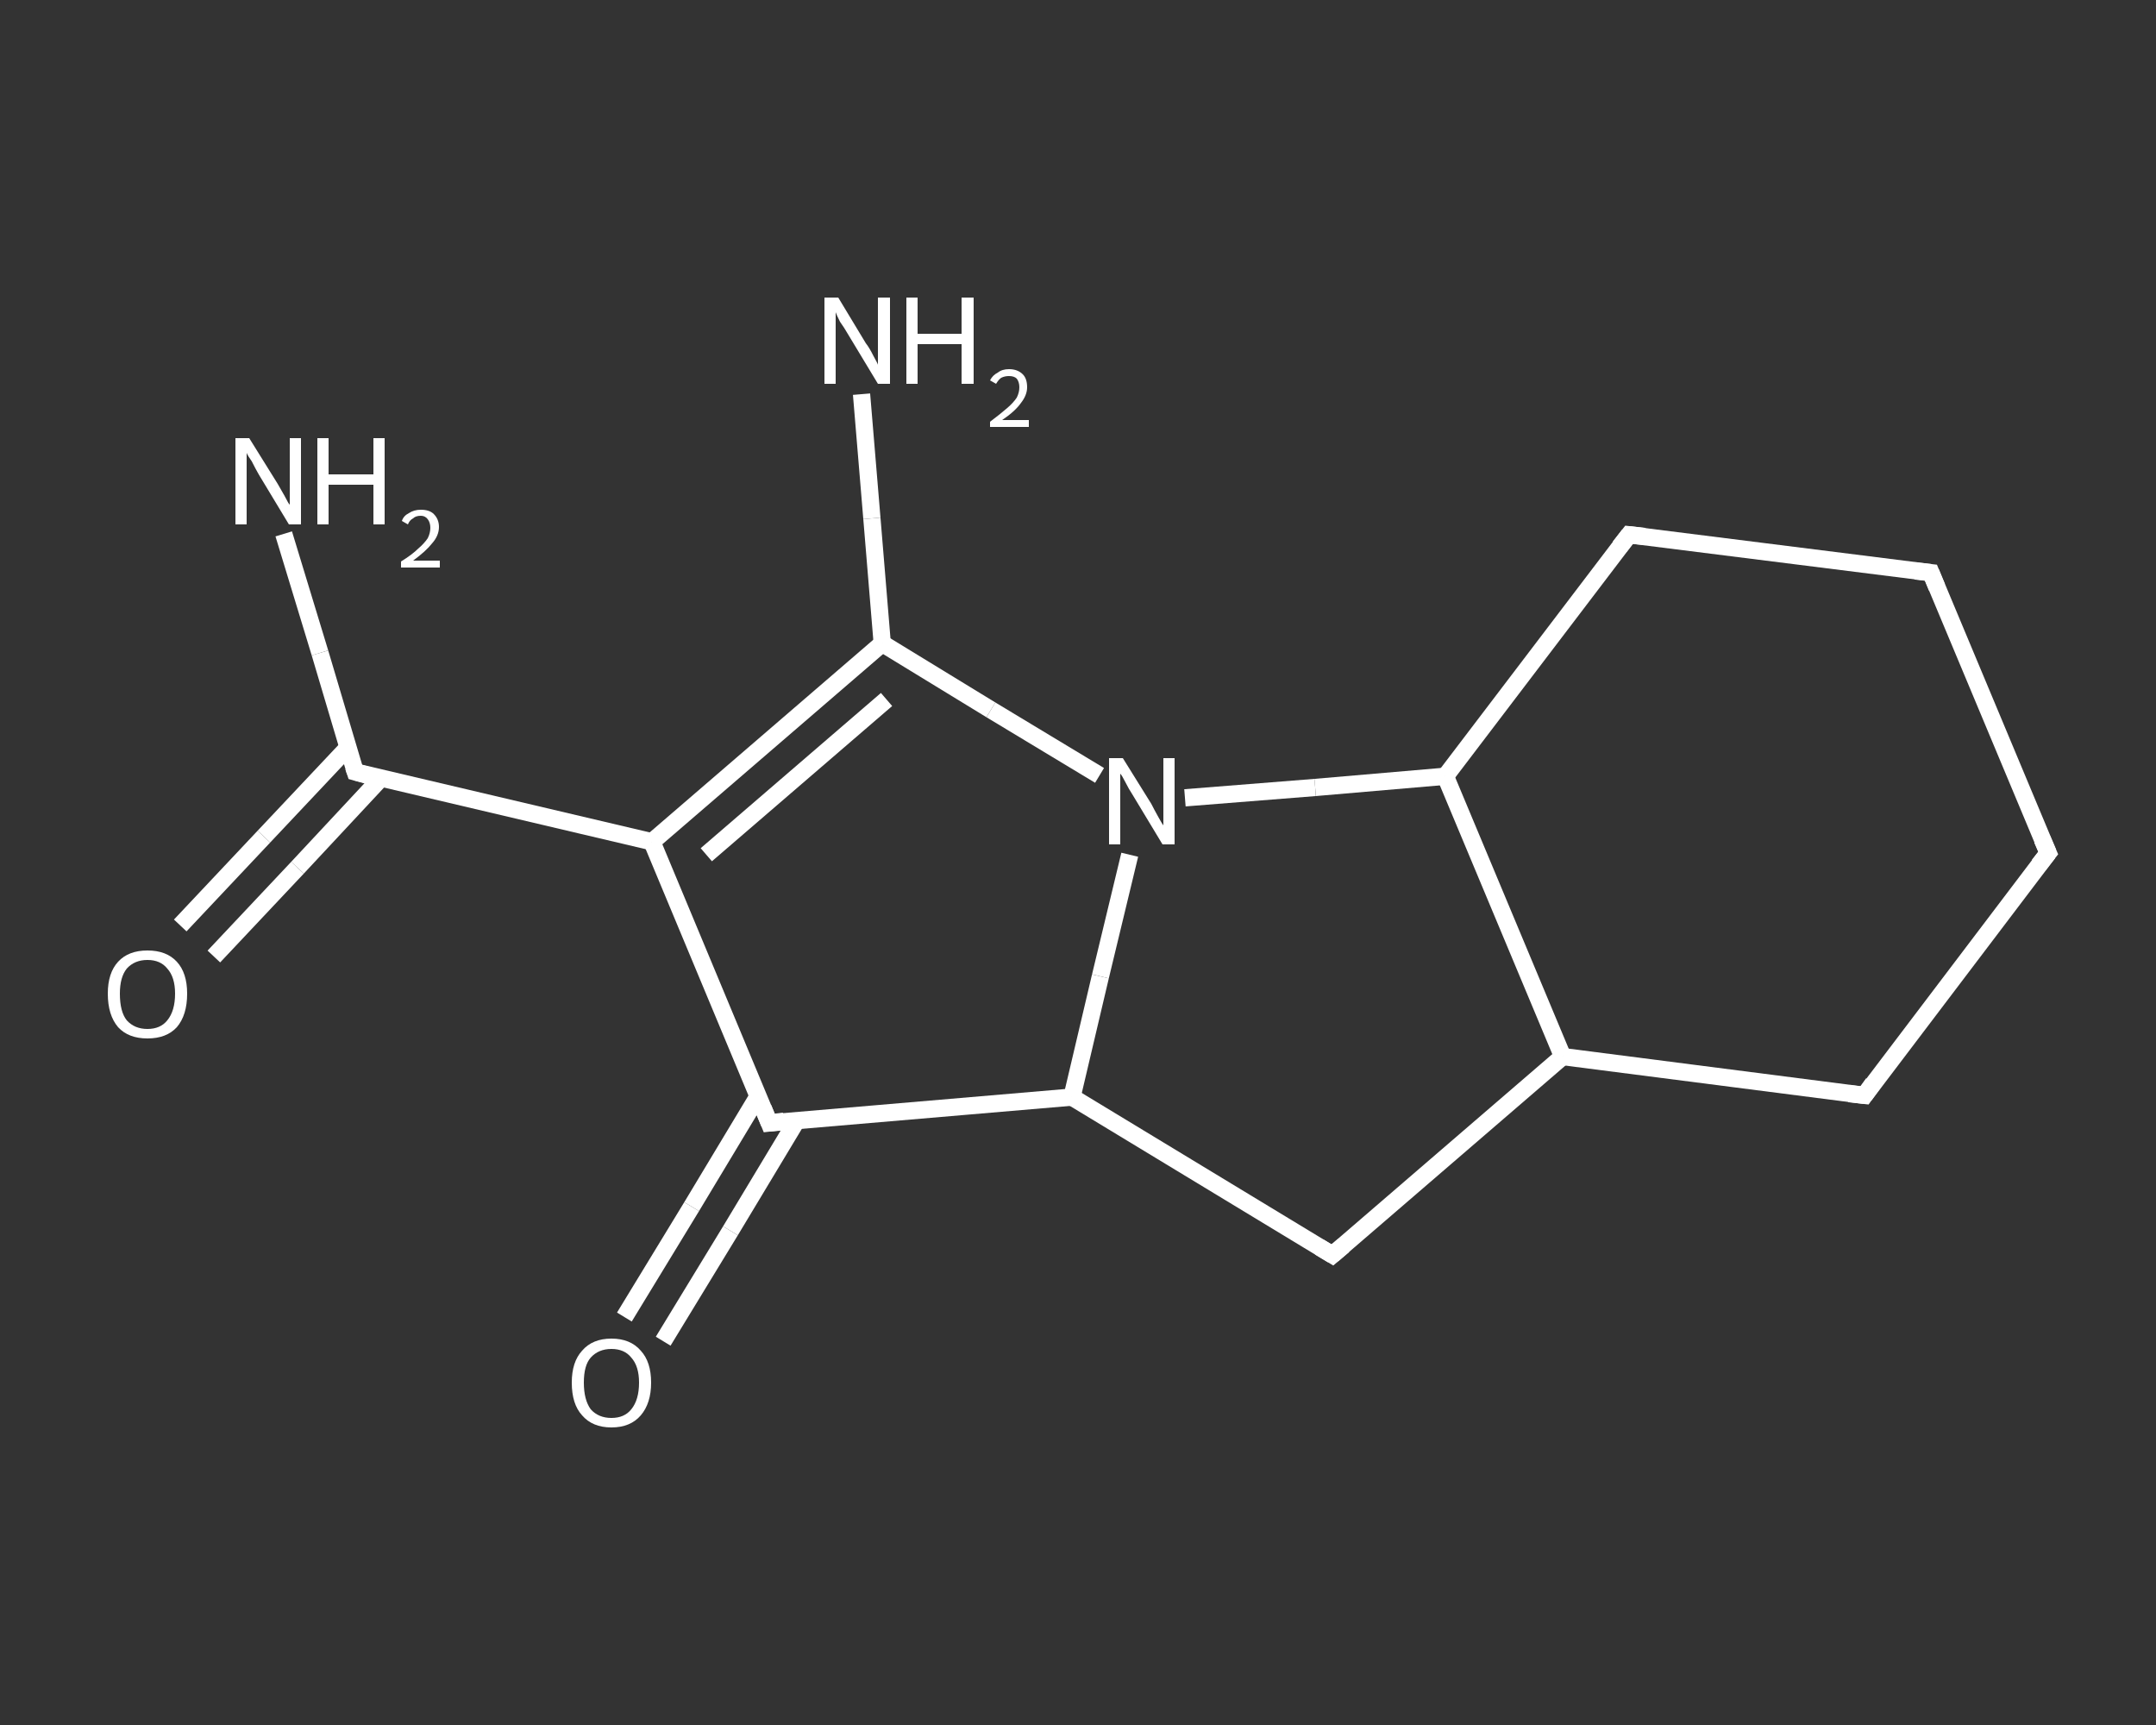 <?xml version='1.0' encoding='iso-8859-1'?>
<svg version='1.1' baseProfile='full'
              xmlns='http://www.w3.org/2000/svg'
                      xmlns:rdkit='http://www.rdkit.org/xml'
                      xmlns:xlink='http://www.w3.org/1999/xlink'
                  xml:space='preserve'
width='250px' height='200px' viewBox='0 0 250 200'>
<rect x="0" y="0" width="250" height="200" fill="#333333" stroke="none"/>
<!-- END OF HEADER -->
<rect style='opacity:1.0;fill:transparent;stroke:none' width='250.0' height='200.0' x='0.0' y='0.0'> </rect>
<path class='bond-0 atom-0 atom-1' d='M 32.9,61.9 L 37.1,75.7' style='fill:none;fill-rule:evenodd;stroke:#FFFFFF;stroke-width:2.0px;stroke-linecap:butt;stroke-linejoin:miter;stroke-opacity:1' />
<path class='bond-0 atom-0 atom-1' d='M 37.1,75.7 L 41.2,89.5' style='fill:none;fill-rule:evenodd;stroke:#FFFFFF;stroke-width:2.0px;stroke-linecap:butt;stroke-linejoin:miter;stroke-opacity:1' />
<path class='bond-1 atom-1 atom-2' d='M 40.4,86.6 L 30.6,97.0' style='fill:none;fill-rule:evenodd;stroke:#FFFFFF;stroke-width:2.0px;stroke-linecap:butt;stroke-linejoin:miter;stroke-opacity:1' />
<path class='bond-1 atom-1 atom-2' d='M 30.6,97.0 L 20.9,107.3' style='fill:none;fill-rule:evenodd;stroke:#FFFFFF;stroke-width:2.0px;stroke-linecap:butt;stroke-linejoin:miter;stroke-opacity:1' />
<path class='bond-1 atom-1 atom-2' d='M 44.2,90.2 L 34.5,100.6' style='fill:none;fill-rule:evenodd;stroke:#FFFFFF;stroke-width:2.0px;stroke-linecap:butt;stroke-linejoin:miter;stroke-opacity:1' />
<path class='bond-1 atom-1 atom-2' d='M 34.5,100.6 L 24.8,110.9' style='fill:none;fill-rule:evenodd;stroke:#FFFFFF;stroke-width:2.0px;stroke-linecap:butt;stroke-linejoin:miter;stroke-opacity:1' />
<path class='bond-2 atom-1 atom-3' d='M 41.2,89.5 L 75.6,97.6' style='fill:none;fill-rule:evenodd;stroke:#FFFFFF;stroke-width:2.0px;stroke-linecap:butt;stroke-linejoin:miter;stroke-opacity:1' />
<path class='bond-3 atom-3 atom-4' d='M 75.6,97.6 L 102.3,74.6' style='fill:none;fill-rule:evenodd;stroke:#FFFFFF;stroke-width:2.0px;stroke-linecap:butt;stroke-linejoin:miter;stroke-opacity:1' />
<path class='bond-3 atom-3 atom-4' d='M 81.9,99.1 L 102.8,81.1' style='fill:none;fill-rule:evenodd;stroke:#FFFFFF;stroke-width:2.0px;stroke-linecap:butt;stroke-linejoin:miter;stroke-opacity:1' />
<path class='bond-4 atom-4 atom-5' d='M 102.3,74.6 L 101.1,60.1' style='fill:none;fill-rule:evenodd;stroke:#FFFFFF;stroke-width:2.0px;stroke-linecap:butt;stroke-linejoin:miter;stroke-opacity:1' />
<path class='bond-4 atom-4 atom-5' d='M 101.1,60.1 L 99.9,45.7' style='fill:none;fill-rule:evenodd;stroke:#FFFFFF;stroke-width:2.0px;stroke-linecap:butt;stroke-linejoin:miter;stroke-opacity:1' />
<path class='bond-5 atom-4 atom-6' d='M 102.3,74.6 L 114.9,82.3' style='fill:none;fill-rule:evenodd;stroke:#FFFFFF;stroke-width:2.0px;stroke-linecap:butt;stroke-linejoin:miter;stroke-opacity:1' />
<path class='bond-5 atom-4 atom-6' d='M 114.9,82.3 L 127.5,89.9' style='fill:none;fill-rule:evenodd;stroke:#FFFFFF;stroke-width:2.0px;stroke-linecap:butt;stroke-linejoin:miter;stroke-opacity:1' />
<path class='bond-6 atom-6 atom-7' d='M 131.0,99.1 L 127.6,113.2' style='fill:none;fill-rule:evenodd;stroke:#FFFFFF;stroke-width:2.0px;stroke-linecap:butt;stroke-linejoin:miter;stroke-opacity:1' />
<path class='bond-6 atom-6 atom-7' d='M 127.6,113.2 L 124.3,127.2' style='fill:none;fill-rule:evenodd;stroke:#FFFFFF;stroke-width:2.0px;stroke-linecap:butt;stroke-linejoin:miter;stroke-opacity:1' />
<path class='bond-7 atom-7 atom-8' d='M 124.3,127.2 L 154.5,145.5' style='fill:none;fill-rule:evenodd;stroke:#FFFFFF;stroke-width:2.0px;stroke-linecap:butt;stroke-linejoin:miter;stroke-opacity:1' />
<path class='bond-8 atom-8 atom-9' d='M 154.5,145.5 L 181.2,122.5' style='fill:none;fill-rule:evenodd;stroke:#FFFFFF;stroke-width:2.0px;stroke-linecap:butt;stroke-linejoin:miter;stroke-opacity:1' />
<path class='bond-9 atom-9 atom-10' d='M 181.2,122.5 L 216.2,127.0' style='fill:none;fill-rule:evenodd;stroke:#FFFFFF;stroke-width:2.0px;stroke-linecap:butt;stroke-linejoin:miter;stroke-opacity:1' />
<path class='bond-10 atom-10 atom-11' d='M 216.2,127.0 L 237.5,98.9' style='fill:none;fill-rule:evenodd;stroke:#FFFFFF;stroke-width:2.0px;stroke-linecap:butt;stroke-linejoin:miter;stroke-opacity:1' />
<path class='bond-11 atom-11 atom-12' d='M 237.5,98.9 L 223.9,66.4' style='fill:none;fill-rule:evenodd;stroke:#FFFFFF;stroke-width:2.0px;stroke-linecap:butt;stroke-linejoin:miter;stroke-opacity:1' />
<path class='bond-12 atom-12 atom-13' d='M 223.9,66.4 L 188.9,62.0' style='fill:none;fill-rule:evenodd;stroke:#FFFFFF;stroke-width:2.0px;stroke-linecap:butt;stroke-linejoin:miter;stroke-opacity:1' />
<path class='bond-13 atom-13 atom-14' d='M 188.9,62.0 L 167.6,90.0' style='fill:none;fill-rule:evenodd;stroke:#FFFFFF;stroke-width:2.0px;stroke-linecap:butt;stroke-linejoin:miter;stroke-opacity:1' />
<path class='bond-14 atom-7 atom-15' d='M 124.3,127.2 L 89.2,130.2' style='fill:none;fill-rule:evenodd;stroke:#FFFFFF;stroke-width:2.0px;stroke-linecap:butt;stroke-linejoin:miter;stroke-opacity:1' />
<path class='bond-15 atom-15 atom-16' d='M 87.9,127.1 L 80.2,139.9' style='fill:none;fill-rule:evenodd;stroke:#FFFFFF;stroke-width:2.0px;stroke-linecap:butt;stroke-linejoin:miter;stroke-opacity:1' />
<path class='bond-15 atom-15 atom-16' d='M 80.2,139.9 L 72.4,152.7' style='fill:none;fill-rule:evenodd;stroke:#FFFFFF;stroke-width:2.0px;stroke-linecap:butt;stroke-linejoin:miter;stroke-opacity:1' />
<path class='bond-15 atom-15 atom-16' d='M 92.4,129.9 L 84.7,142.7' style='fill:none;fill-rule:evenodd;stroke:#FFFFFF;stroke-width:2.0px;stroke-linecap:butt;stroke-linejoin:miter;stroke-opacity:1' />
<path class='bond-15 atom-15 atom-16' d='M 84.7,142.7 L 76.9,155.5' style='fill:none;fill-rule:evenodd;stroke:#FFFFFF;stroke-width:2.0px;stroke-linecap:butt;stroke-linejoin:miter;stroke-opacity:1' />
<path class='bond-16 atom-15 atom-3' d='M 89.2,130.2 L 75.6,97.6' style='fill:none;fill-rule:evenodd;stroke:#FFFFFF;stroke-width:2.0px;stroke-linecap:butt;stroke-linejoin:miter;stroke-opacity:1' />
<path class='bond-17 atom-14 atom-6' d='M 167.6,90.0 L 152.5,91.3' style='fill:none;fill-rule:evenodd;stroke:#FFFFFF;stroke-width:2.0px;stroke-linecap:butt;stroke-linejoin:miter;stroke-opacity:1' />
<path class='bond-17 atom-14 atom-6' d='M 152.5,91.3 L 137.4,92.5' style='fill:none;fill-rule:evenodd;stroke:#FFFFFF;stroke-width:2.0px;stroke-linecap:butt;stroke-linejoin:miter;stroke-opacity:1' />
<path class='bond-18 atom-14 atom-9' d='M 167.6,90.0 L 181.2,122.5' style='fill:none;fill-rule:evenodd;stroke:#FFFFFF;stroke-width:2.0px;stroke-linecap:butt;stroke-linejoin:miter;stroke-opacity:1' />
<path d='M 41.0,88.9 L 41.2,89.5 L 43.0,90.0' style='fill:none;stroke:#FFFFFF;stroke-width:2.0px;stroke-linecap:butt;stroke-linejoin:miter;stroke-opacity:1;' />
<path d='M 153.0,144.6 L 154.5,145.5 L 155.8,144.4' style='fill:none;stroke:#FFFFFF;stroke-width:2.0px;stroke-linecap:butt;stroke-linejoin:miter;stroke-opacity:1;' />
<path d='M 214.4,126.8 L 216.2,127.0 L 217.2,125.6' style='fill:none;stroke:#FFFFFF;stroke-width:2.0px;stroke-linecap:butt;stroke-linejoin:miter;stroke-opacity:1;' />
<path d='M 236.4,100.3 L 237.5,98.9 L 236.8,97.3' style='fill:none;stroke:#FFFFFF;stroke-width:2.0px;stroke-linecap:butt;stroke-linejoin:miter;stroke-opacity:1;' />
<path d='M 224.6,68.1 L 223.9,66.4 L 222.1,66.2' style='fill:none;stroke:#FFFFFF;stroke-width:2.0px;stroke-linecap:butt;stroke-linejoin:miter;stroke-opacity:1;' />
<path d='M 190.7,62.2 L 188.9,62.0 L 187.8,63.4' style='fill:none;stroke:#FFFFFF;stroke-width:2.0px;stroke-linecap:butt;stroke-linejoin:miter;stroke-opacity:1;' />
<path d='M 90.9,130.0 L 89.2,130.2 L 88.5,128.5' style='fill:none;stroke:#FFFFFF;stroke-width:2.0px;stroke-linecap:butt;stroke-linejoin:miter;stroke-opacity:1;' />
<path class='atom-0' d='M 28.9 50.8
L 32.2 56.1
Q 32.5 56.6, 33.0 57.5
Q 33.5 58.5, 33.6 58.5
L 33.6 50.8
L 34.9 50.8
L 34.9 60.8
L 33.5 60.8
L 30.0 55.0
Q 29.6 54.3, 29.2 53.5
Q 28.7 52.8, 28.6 52.5
L 28.6 60.8
L 27.3 60.8
L 27.3 50.8
L 28.9 50.8
' fill='#FFFFFF'/>
<path class='atom-0' d='M 36.8 50.8
L 38.1 50.8
L 38.1 55.0
L 43.3 55.0
L 43.3 50.8
L 44.6 50.8
L 44.6 60.8
L 43.3 60.8
L 43.3 56.2
L 38.1 56.2
L 38.1 60.8
L 36.8 60.8
L 36.8 50.8
' fill='#FFFFFF'/>
<path class='atom-0' d='M 46.6 60.4
Q 46.8 59.8, 47.4 59.5
Q 48.0 59.1, 48.8 59.1
Q 49.8 59.1, 50.3 59.6
Q 50.9 60.2, 50.9 61.1
Q 50.9 62.1, 50.1 63.0
Q 49.4 63.9, 47.9 65.0
L 51.0 65.0
L 51.0 65.8
L 46.5 65.8
L 46.5 65.1
Q 47.8 64.3, 48.5 63.6
Q 49.2 63.0, 49.6 62.4
Q 49.9 61.8, 49.9 61.2
Q 49.9 60.6, 49.6 60.2
Q 49.3 59.8, 48.8 59.8
Q 48.2 59.8, 47.9 60.1
Q 47.5 60.3, 47.3 60.8
L 46.6 60.4
' fill='#FFFFFF'/>
<path class='atom-2' d='M 12.5 115.2
Q 12.5 112.8, 13.7 111.5
Q 14.9 110.2, 17.1 110.2
Q 19.3 110.2, 20.5 111.5
Q 21.7 112.8, 21.7 115.2
Q 21.7 117.7, 20.5 119.1
Q 19.3 120.4, 17.1 120.4
Q 14.9 120.4, 13.7 119.1
Q 12.5 117.7, 12.5 115.2
M 17.1 119.3
Q 18.6 119.3, 19.4 118.3
Q 20.3 117.2, 20.3 115.2
Q 20.3 113.3, 19.4 112.3
Q 18.6 111.3, 17.1 111.3
Q 15.6 111.3, 14.7 112.3
Q 13.9 113.3, 13.9 115.2
Q 13.9 117.3, 14.7 118.3
Q 15.6 119.3, 17.1 119.3
' fill='#FFFFFF'/>
<path class='atom-5' d='M 97.2 34.5
L 100.4 39.8
Q 100.8 40.3, 101.3 41.3
Q 101.8 42.2, 101.8 42.3
L 101.8 34.5
L 103.2 34.5
L 103.2 44.5
L 101.8 44.5
L 98.3 38.7
Q 97.9 38.0, 97.4 37.3
Q 97.0 36.5, 96.9 36.2
L 96.9 44.5
L 95.6 44.5
L 95.6 34.5
L 97.2 34.5
' fill='#FFFFFF'/>
<path class='atom-5' d='M 105.1 34.5
L 106.4 34.5
L 106.4 38.7
L 111.5 38.7
L 111.5 34.5
L 112.9 34.5
L 112.9 44.5
L 111.5 44.5
L 111.5 39.9
L 106.4 39.9
L 106.4 44.5
L 105.1 44.5
L 105.1 34.5
' fill='#FFFFFF'/>
<path class='atom-5' d='M 114.8 44.1
Q 115.1 43.5, 115.7 43.2
Q 116.2 42.8, 117.0 42.8
Q 118.0 42.8, 118.6 43.4
Q 119.1 43.9, 119.1 44.9
Q 119.1 45.8, 118.4 46.7
Q 117.7 47.7, 116.2 48.7
L 119.3 48.7
L 119.3 49.5
L 114.8 49.5
L 114.8 48.9
Q 116.0 48.0, 116.8 47.3
Q 117.5 46.7, 117.9 46.1
Q 118.2 45.5, 118.2 44.9
Q 118.2 44.3, 117.9 43.9
Q 117.6 43.6, 117.0 43.6
Q 116.5 43.6, 116.1 43.8
Q 115.8 44.0, 115.5 44.5
L 114.8 44.1
' fill='#FFFFFF'/>
<path class='atom-6' d='M 130.2 87.9
L 133.5 93.2
Q 133.8 93.8, 134.3 94.7
Q 134.8 95.6, 134.9 95.7
L 134.9 87.9
L 136.2 87.9
L 136.2 97.9
L 134.8 97.9
L 131.3 92.1
Q 130.9 91.5, 130.5 90.7
Q 130.1 89.9, 129.9 89.7
L 129.9 97.9
L 128.6 97.9
L 128.6 87.9
L 130.2 87.9
' fill='#FFFFFF'/>
<path class='atom-16' d='M 66.3 160.3
Q 66.3 157.9, 67.5 156.6
Q 68.7 155.2, 70.9 155.2
Q 73.1 155.2, 74.3 156.6
Q 75.5 157.9, 75.5 160.3
Q 75.5 162.7, 74.3 164.1
Q 73.1 165.5, 70.9 165.5
Q 68.7 165.5, 67.5 164.1
Q 66.3 162.8, 66.3 160.3
M 70.9 164.4
Q 72.4 164.4, 73.2 163.4
Q 74.1 162.3, 74.1 160.3
Q 74.1 158.4, 73.2 157.4
Q 72.4 156.4, 70.9 156.4
Q 69.4 156.4, 68.5 157.4
Q 67.7 158.3, 67.7 160.3
Q 67.7 162.3, 68.5 163.4
Q 69.4 164.4, 70.9 164.4
' fill='#FFFFFF'/>
</svg>
